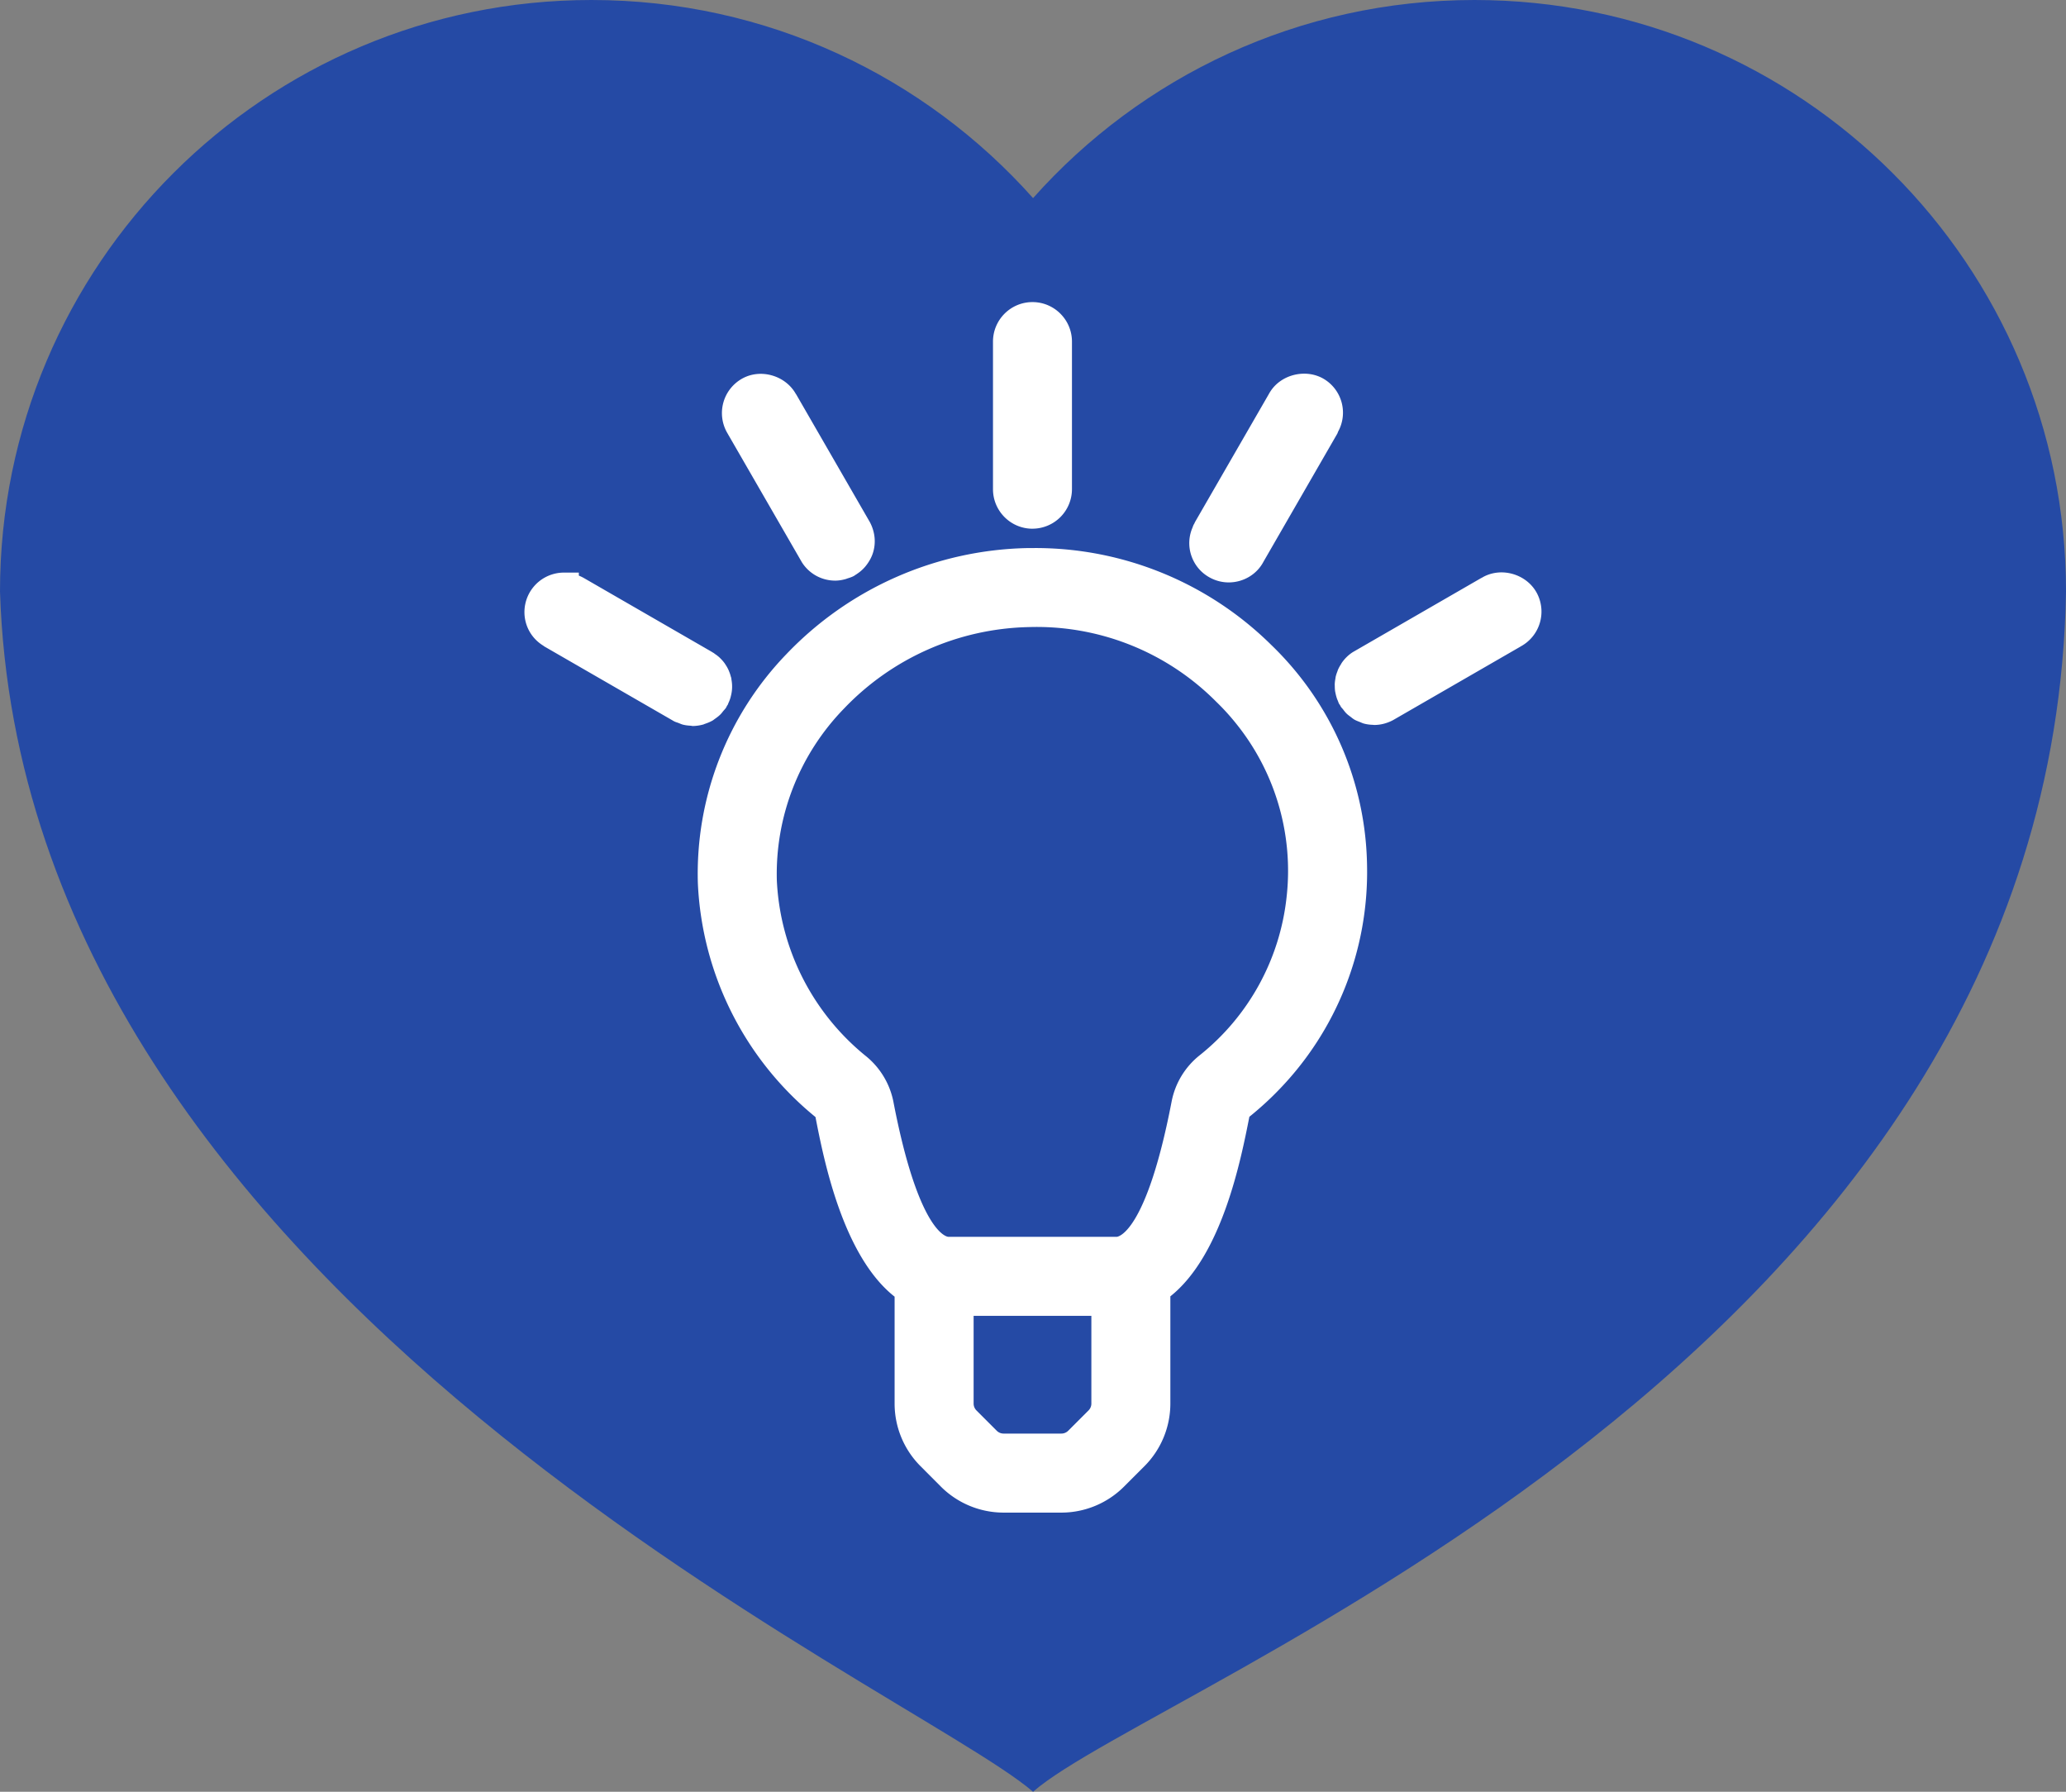 <?xml version="1.0" encoding="UTF-8" standalone="no"?>
<svg
   width="98.05"
   height="85.018"
   viewBox="0 0 98.05 85.018"
   version="1.1"
   id="svg125"
   sodipodi:docname="aqua-inspiracje.svg"
   inkscape:version="1.2.2 (b0a8486541, 2022-12-01)"
   xmlns:inkscape="http://www.inkscape.org/namespaces/inkscape"
   xmlns:sodipodi="http://sodipodi.sourceforge.net/DTD/sodipodi-0.dtd"
   xmlns="http://www.w3.org/2000/svg"
   xmlns:svg="http://www.w3.org/2000/svg">
  <rect x="0" y="0" width="98.05" height="85.018" fill="#808080" stroke="none"/>
  <defs
     id="defs129">
    <defs
       id="defs52">
      <clipPath
         clipPathUnits="userSpaceOnUse"
         id="ha">
        <path
           d="M 0,841.89 H 595.276 V 0 H 0 Z"
           id="path49" />
      </clipPath>
    </defs>
  </defs>
  <sodipodi:namedview
     id="namedview127"
     pagecolor="#ffffff"
     bordercolor="#666666"
     borderopacity="1.0"
     inkscape:showpageshadow="2"
     inkscape:pageopacity="0.0"
     inkscape:pagecheckerboard="0"
     inkscape:deskcolor="#d1d1d1"
     showgrid="false"
     inkscape:zoom="1.4346505"
     inkscape:cx="36.59428"
     inkscape:cy="9.4099576"
     inkscape:current-layer="svg125" />
  <path
     d="m 28.07,0 c 8.33,0 15.816,3.632 20.958,9.4 5.134,-5.767 12.621,-9.4 20.949,-9.4 15.506,0 28.073,12.562 28.073,28.065 -0.614,36.508 -43.277,51.881 -49.022,56.953 C 43.13,79.945 1.07,61.678 0,28.065 0,12.56 12.573,0 28.07,0"
     fill="#254aa5"
     id="path7" />
  <path
     d="m 72.945,28.155 c -0.463,-0.887 -1.63,-1.263 -2.533,-0.79 l -0.093,0.053 c -0.005,0.004 -0.013,0.005 -0.02,0.008 l -6.096,3.517 c -0.212,0.135 -0.386,0.31 -0.524,0.508 -0.015,0.023 -0.027,0.048 -0.04,0.07 a 1.886,1.886 0 0 0 -0.13,0.234 c -0.018,0.038 -0.028,0.077 -0.042,0.115 a 1.744,1.744 0 0 0 -0.072,0.219 c -0.01,0.04 -0.014,0.08 -0.02,0.121 a 1.846,1.846 0 0 0 -0.029,0.232 c -0.002,0.036 0,0.073 0.001,0.11 0,0.083 0.005,0.167 0.016,0.25 l 0.02,0.095 c 0.018,0.087 0.04,0.172 0.07,0.258 0.01,0.03 0.024,0.06 0.037,0.09 0.02,0.05 0.035,0.1 0.06,0.148 0.013,0.025 0.035,0.044 0.048,0.07 0.013,0.02 0.022,0.046 0.036,0.068 0.029,0.046 0.068,0.081 0.102,0.123 0.053,0.07 0.105,0.141 0.168,0.203 0.057,0.057 0.123,0.103 0.188,0.152 0.063,0.048 0.122,0.1 0.19,0.138 0.082,0.047 0.17,0.078 0.258,0.113 0.062,0.023 0.12,0.055 0.186,0.072 0.14,0.038 0.286,0.057 0.435,0.061 0.018,0 0.034,0.006 0.05,0.006 h 0.005 c 0.301,0 0.601,-0.074 0.894,-0.228 l 6.044,-3.487 c 0.007,-0.004 0.012,-0.01 0.02,-0.013 0.002,0 0.002,-0.002 0.003,-0.002 a 1.877,1.877 0 0 0 0.768,-2.514 m -38.405,-7.573 v 0.004 l 3.517,6.094 c 0.346,0.545 0.937,0.87 1.583,0.87 0.173,0 0.342,-0.03 0.508,-0.078 0.018,-0.004 0.035,-0.013 0.052,-0.02 0.106,-0.033 0.211,-0.065 0.309,-0.115 0.043,-0.022 0.078,-0.052 0.118,-0.077 0.004,-0.003 0.01,-0.004 0.015,-0.006 0.008,-0.006 0.015,-0.014 0.024,-0.02 a 1.785,1.785 0 0 0 0.486,-0.463 c 0.118,-0.163 0.215,-0.34 0.277,-0.536 0.15,-0.477 0.103,-0.984 -0.143,-1.455 l -0.953,-1.652 -2.536,-4.396 -0.002,-0.003 -0.01,-0.018 c -0.006,-0.009 -0.014,-0.016 -0.02,-0.026 -0.48,-0.85 -1.621,-1.202 -2.498,-0.745 a 1.875,1.875 0 0 0 -0.728,2.642 m 18.462,38.103 h -8.001 c -0.014,0 -1.386,-0.074 -2.606,-6.438 a 3.714,3.714 0 0 0 -1.328,-2.159 11.42,11.42 0 0 1 -4.198,-8.303 11.255,11.255 0 0 1 3.186,-8.162 12.48,12.48 0 0 1 8.757,-3.868 12.003,12.003 0 0 1 8.904,3.536 c 0.338,0.326 0.658,0.677 0.951,1.044 a 11.126,11.126 0 0 1 2.394,8.23 11.122,11.122 0 0 1 -4.126,7.508 3.698,3.698 0 0 0 -1.328,2.183 c -1.223,6.355 -2.59,6.43 -2.605,6.43 m -6.794,3.75 h 5.588 v 4.16 a 0.46,0.46 0 0 1 -0.134,0.327 l -0.965,0.965 a 0.46,0.46 0 0 1 -0.327,0.134 h -2.74 a 0.459,0.459 0 0 1 -0.323,-0.133 l -0.965,-0.965 a 0.463,0.463 0 0 1 -0.134,-0.327 z m 2.895,-36.43 h -0.36 a 16.257,16.257 0 0 0 -11.412,5.024 15.003,15.003 0 0 0 -4.21,10.888 15.195,15.195 0 0 0 5.582,11.085 c 0.39,2.005 1.29,6.58 3.755,8.523 v 5.072 a 4.198,4.198 0 0 0 1.233,2.974 l 0.967,0.97 a 4.214,4.214 0 0 0 2.975,1.23 h 2.74 a 4.21,4.21 0 0 0 2.974,-1.235 l 0.968,-0.968 a 4.21,4.21 0 0 0 1.23,-2.972 v -5.087 c 2.466,-1.959 3.356,-6.529 3.75,-8.52 0.48,-0.387 0.945,-0.808 1.378,-1.256 a 14.846,14.846 0 0 0 4.207,-10.638 14.84,14.84 0 0 0 -4.544,-10.492 15.925,15.925 0 0 0 -11.233,-4.6 m -0.102,-0.918 a 1.877,1.877 0 0 0 1.874,-1.875 v -7.001 c 0,-1.036 -0.84,-1.876 -1.874,-1.876 -1.034,0 -1.874,0.84 -1.874,1.876 v 7.002 c 0,1.034 0.84,1.875 1.874,1.875 m 7.525,1.233 c 0.15,0.48 0.477,0.87 0.92,1.1 0.268,0.142 0.569,0.215 0.868,0.215 0.701,0 1.337,-0.385 1.649,-0.98 l 3.5,-6.07 c 0.021,-0.036 0.03,-0.076 0.048,-0.114 a 1.864,1.864 0 0 0 -0.641,-2.465 c -0.845,-0.535 -2.052,-0.262 -2.582,0.575 a 1.203,1.203 0 0 0 -0.068,0.114 l -3.501,6.068 c -0.014,0.025 -0.021,0.05 -0.034,0.074 l -0.032,0.055 c -0.026,0.05 -0.043,0.106 -0.064,0.159 -0.01,0.025 -0.021,0.049 -0.03,0.074 a 1.856,1.856 0 0 0 -0.033,1.196 m -23.744,8.114 c 0.032,0.002 0.062,0.013 0.094,0.013 0.17,0 0.337,-0.027 0.499,-0.07 0.028,-0.008 0.052,-0.022 0.08,-0.032 0.128,-0.042 0.251,-0.092 0.366,-0.158 0.042,-0.025 0.078,-0.058 0.118,-0.085 0.092,-0.065 0.181,-0.13 0.26,-0.212 0.046,-0.045 0.082,-0.096 0.121,-0.144 0.045,-0.057 0.098,-0.104 0.138,-0.167 0.018,-0.03 0.03,-0.062 0.047,-0.092 0.009,-0.018 0.025,-0.03 0.033,-0.047 0.016,-0.03 0.023,-0.06 0.036,-0.09 a 1.544,1.544 0 0 0 0.12,-0.35 1.746,1.746 0 0 0 0.048,-0.544 2.014,2.014 0 0 0 -0.027,-0.213 c -0.004,-0.026 -0.003,-0.052 -0.01,-0.078 -0.003,-0.018 -0.012,-0.034 -0.017,-0.052 a 1.8,1.8 0 0 0 -0.078,-0.24 c -0.013,-0.031 -0.025,-0.064 -0.039,-0.094 a 1.776,1.776 0 0 0 -0.136,-0.241 l -0.04,-0.062 a 1.805,1.805 0 0 0 -0.198,-0.23 l -0.039,-0.04 a 1.697,1.697 0 0 0 -0.23,-0.179 c -0.016,-0.012 -0.03,-0.026 -0.046,-0.037 l -0.073,-0.043 c -0.014,-0.006 -0.024,-0.016 -0.037,-0.024 l -6.07,-3.502 a 2.038,2.038 0 0 0 -0.23,-0.11 v -0.143 h -0.708 a 1.876,1.876 0 0 0 -1.81,2.36 c 0.125,0.466 0.42,0.854 0.828,1.106 0.017,0.01 0.03,0.024 0.046,0.035 l 6.043,3.485 c 0.003,0.003 0.008,0.003 0.012,0.006 0.046,0.028 0.092,0.056 0.124,0.071 0.063,0.032 0.131,0.048 0.196,0.074 0.067,0.025 0.129,0.056 0.196,0.074 0.126,0.034 0.255,0.048 0.383,0.055"
     fill="#ffffff"
     id="path9" />
</svg>
